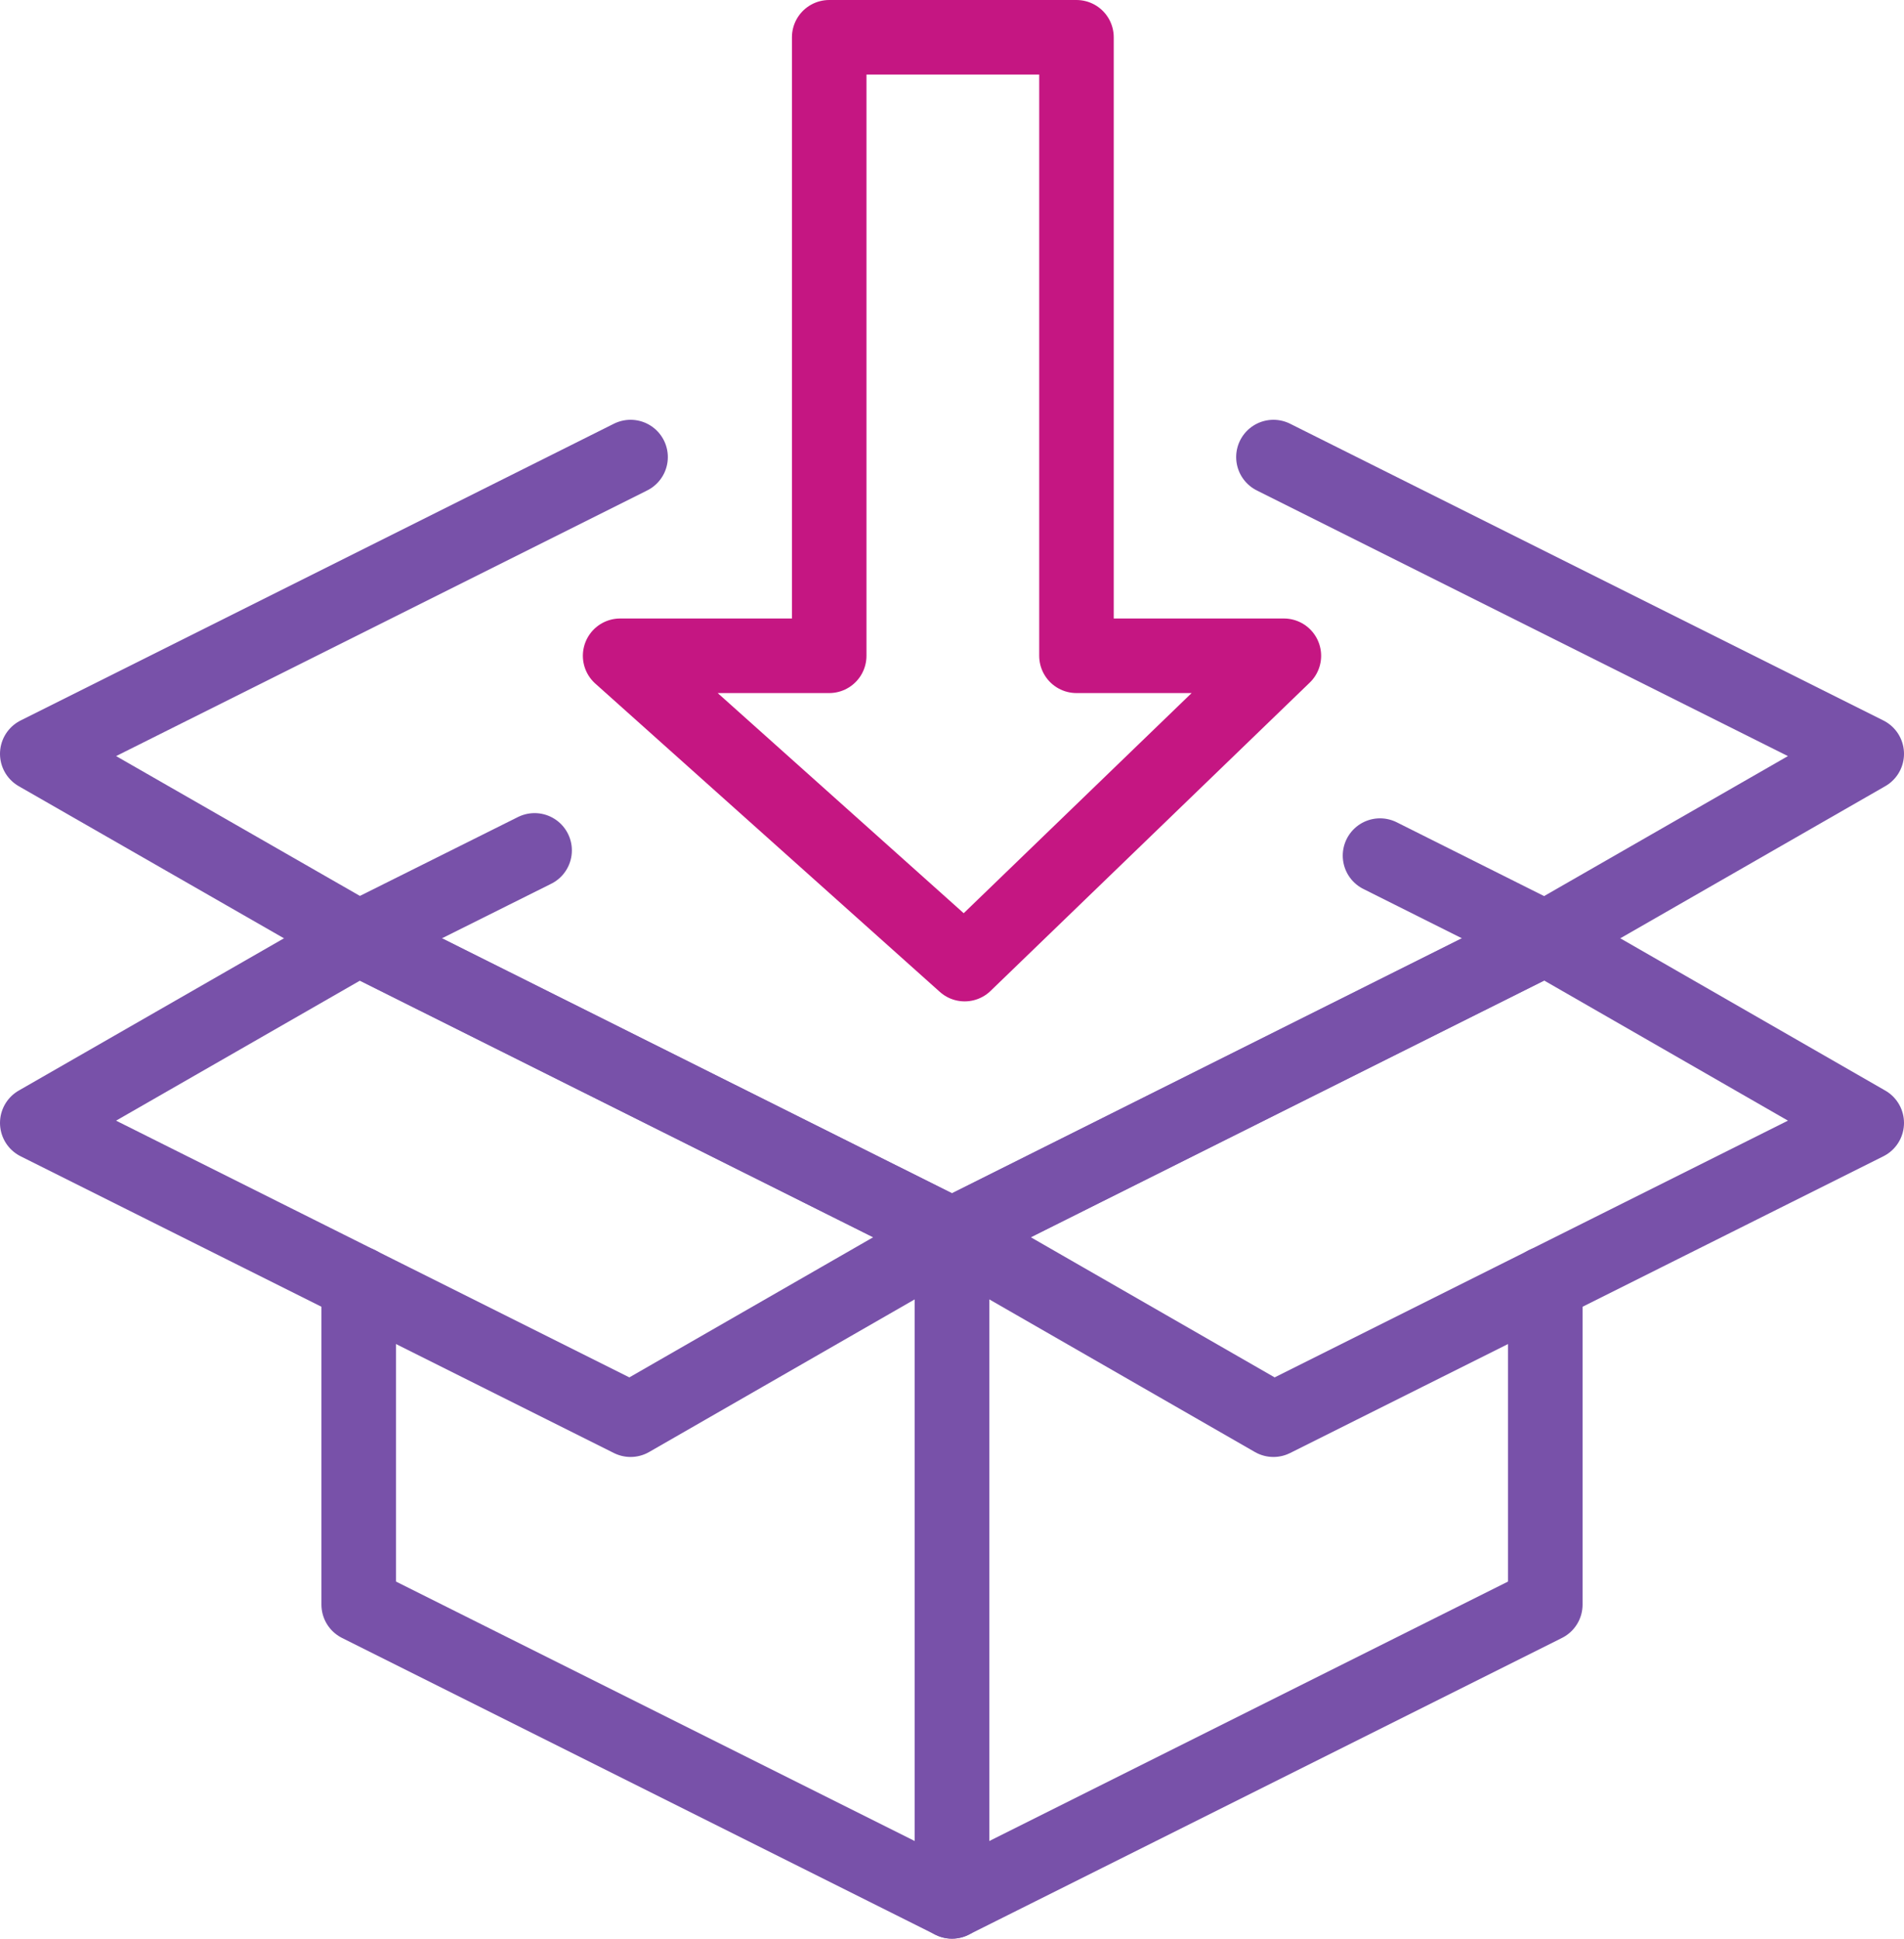 <svg xmlns="http://www.w3.org/2000/svg" viewBox="0 0 102.18 104"><defs><style>.cls-1,.cls-2,.cls-3{fill:none;}.cls-1{stroke:#c51682;}.cls-1,.cls-2{stroke-linecap:round;stroke-linejoin:round;stroke-width:4px;}.cls-2{stroke:#7851a9;}</style></defs><g id="Layer_2" data-name="Layer 2"><g id="Layer_1-2" data-name="Layer 1"><polygon class="cls-1" points="44.5 2 44.5 35.18 33.28 35.18 51.77 51.72 68.9 35.18 57.77 35.18 57.77 2 44.5 2"></polygon><polyline class="cls-2" points="82.93 50.34 51.09 66.25 51.09 102 82.93 86.08 82.93 68.86"></polyline><polyline class="cls-2" points="19.25 50.34 51.09 66.25 51.09 102 19.25 86.08 19.25 68.86"></polyline><polygon class="cls-2" points="2 60.24 33.84 76.16 51.09 66.25 19.25 50.34 2 60.24"></polygon><polygon class="cls-2" points="51.09 66.25 82.93 50.33 100.18 60.24 68.34 76.16 51.09 66.25"></polygon><polyline class="cls-2" points="28.69 45.62 19.25 50.33 2 40.44 33.84 24.52"></polyline><polyline class="cls-2" points="74.06 45.9 82.93 50.34 100.18 40.44 68.34 24.52"></polyline><rect class="cls-3" x="1.09" y="2" width="100" height="100"></rect></g></g></svg>